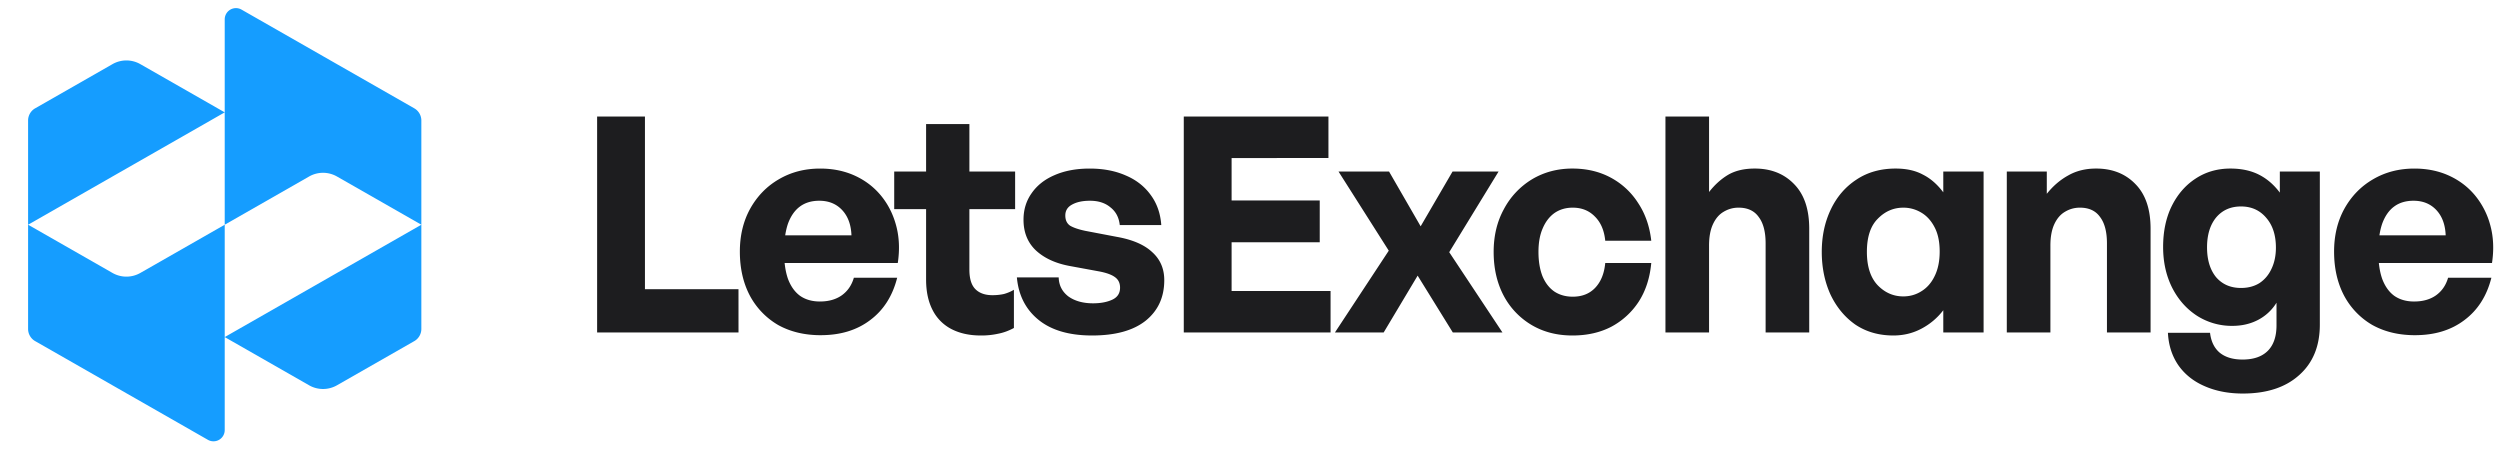 <svg xmlns="http://www.w3.org/2000/svg" width="178" height="32" fill="none" viewBox="0 0 178 32"><path fill="#1D1D1F" d="M52.582 23.673H42.515V8.296h3.405V20.59h6.66zm5.858.193q-1.735 0-3.042-.729a5.3 5.3 0 0 1-2.013-2.098q-.707-1.35-.707-3.127 0-1.713.729-3.041.75-1.35 2.034-2.099 1.306-.77 2.955-.77 1.37 0 2.485.513 1.113.514 1.863 1.435t1.07 2.142q.322 1.221.108 2.634H54.52v-1.97h6.104q-.043-1.136-.664-1.8-.621-.663-1.628-.663-.814 0-1.37.407t-.857 1.22q-.278.815-.278 1.992 0 1.156.278 1.949.3.792.857 1.2.578.405 1.413.406.921 0 1.542-.428.641-.45.878-1.264h3.084q-.492 1.95-1.928 3.02-1.413 1.07-3.512 1.07m13.751-3.233v2.72q-.556.3-1.113.407a5.5 5.5 0 0 1-1.242.128q-1.2 0-2.077-.45a3.08 3.08 0 0 1-1.35-1.349q-.47-.9-.47-2.184v-5.012h-2.27v-2.677h2.27V8.832h3.083v3.383h3.256v2.677H69.02v4.305q0 .964.429 1.392.428.429 1.22.428.429 0 .814-.085.386-.108.707-.3m10.706-.685q0 1.82-1.328 2.89-1.327 1.05-3.812 1.05-2.44 0-3.812-1.114-1.37-1.113-1.542-3.02h2.977q.022.836.685 1.35.686.492 1.757.493.814 0 1.37-.257.557-.258.557-.857 0-.492-.364-.75-.342-.257-1.114-.406l-2.098-.386q-1.52-.279-2.42-1.114-.879-.835-.878-2.184 0-1.07.578-1.885.578-.835 1.627-1.285 1.071-.47 2.506-.47 1.456 0 2.57.492 1.113.471 1.778 1.392.663.9.75 2.141h-2.956q-.086-.813-.664-1.263-.557-.471-1.457-.471-.792 0-1.284.278-.472.257-.472.771 0 .493.343.728.365.214 1.07.364l2.25.429q1.691.3 2.527 1.092.855.771.856 1.992m11.84.771v2.955H84.285V8.296h10.3v2.956H87.69v3.02h6.275v2.976H87.69v3.47zm3.78 2.955h-3.47l3.834-5.825-3.577-5.633h3.598l2.249 3.898 2.27-3.898h3.277l-3.513 5.74 3.791 5.718h-3.534l-2.505-4.048z"></path><path fill="#1D1D1F" d="M111.959 23.887q-1.65 0-2.913-.75a5.3 5.3 0 0 1-1.991-2.098q-.707-1.35-.707-3.106 0-1.713.728-3.04a5.47 5.47 0 0 1 1.992-2.12q1.284-.772 2.891-.772 1.52 0 2.72.643a5.23 5.23 0 0 1 1.948 1.799q.771 1.156.943 2.698h-3.277q-.107-1.093-.728-1.713-.62-.643-1.585-.643-.749 0-1.306.386-.535.385-.835 1.092-.3.686-.3 1.67 0 .985.278 1.714.3.728.857 1.113.557.364 1.306.364.985 0 1.585-.62.621-.643.728-1.778h3.277q-.15 1.606-.9 2.762a5.3 5.3 0 0 1-1.949 1.778q-1.199.621-2.762.621m9.726-6.403v6.189h-3.105V8.296h3.105v5.376q.6-.771 1.35-1.221.77-.45 1.906-.45 1.734 0 2.805 1.114 1.071 1.092 1.071 3.17v7.388h-3.105v-6.34q0-1.24-.493-1.884-.47-.664-1.435-.664-.578 0-1.071.3-.471.278-.749.878-.279.6-.279 1.52m8.025.45q0-1.67.643-3.02.642-1.348 1.82-2.12 1.179-.792 2.806-.792 1.134 0 1.927.429.814.406 1.456 1.263v-1.478h2.87v11.458h-2.87v-1.585a4.7 4.7 0 0 1-1.584 1.328q-.9.471-1.971.471-1.542 0-2.698-.77-1.135-.794-1.777-2.143-.622-1.37-.622-3.04m3.213 0q0 1.564.771 2.378.771.792 1.82.792.707 0 1.285-.364.6-.365.942-1.07.364-.73.364-1.757 0-1.05-.364-1.735-.364-.705-.963-1.05a2.44 2.44 0 0 0-1.264-.342q-1.049 0-1.82.793-.771.771-.771 2.355m13.066-.45v6.189h-3.105V12.215h2.848V13.8q.665-.835 1.521-1.306.857-.493 1.991-.493 1.735 0 2.806 1.114 1.071 1.092 1.071 3.17v7.388h-3.106v-6.34q0-1.24-.492-1.884-.471-.664-1.435-.664-.579 0-1.071.3-.471.278-.75.878-.278.6-.278 1.52m13.7 10.537q-1.542 0-2.741-.535-1.178-.514-1.863-1.5-.664-.984-.728-2.29h2.998q.107.92.685 1.413.6.492 1.628.492 1.178 0 1.799-.62.621-.622.621-1.821v-1.606a3.37 3.37 0 0 1-1.306 1.22q-.815.429-1.842.429a4.6 4.6 0 0 1-2.527-.728q-1.114-.729-1.756-1.992-.643-1.285-.643-2.891 0-1.65.6-2.891.621-1.265 1.692-1.97 1.092-.729 2.505-.729 1.156 0 2.013.429.857.427 1.5 1.284v-1.499h2.848v10.901q0 2.292-1.478 3.598-1.457 1.306-4.005 1.306m-2.548-10.408q0 1.328.642 2.12.664.771 1.778.771.75 0 1.306-.342.557-.365.857-1.007.321-.664.321-1.52 0-1.328-.685-2.12-.686-.814-1.799-.814-1.114 0-1.778.792-.642.792-.642 2.12m14.807 6.254q-1.735 0-3.041-.729a5.27 5.27 0 0 1-2.013-2.098q-.707-1.35-.707-3.127 0-1.713.728-3.041.75-1.35 2.035-2.099 1.306-.77 2.955-.77 1.371 0 2.484.513 1.114.514 1.863 1.435a5.6 5.6 0 0 1 1.071 2.142q.321 1.221.107 2.634h-9.401v-1.97h6.103q-.043-1.136-.664-1.8-.62-.663-1.627-.663-.815 0-1.371.407-.557.406-.856 1.22-.279.815-.279 1.992 0 1.156.279 1.949.299.792.856 1.2.579.405 1.414.406.921 0 1.542-.428.642-.45.878-1.264h3.083q-.492 1.95-1.927 3.02-1.413 1.07-3.512 1.07"></path><path fill="#159DFF" fill-rule="evenodd" d="M16 1.379a.8.8 0 0 1 1.197-.695L23 4l6.496 3.712A1 1 0 0 1 30 8.58V16l-6.008-3.433a2 2 0 0 0-1.984 0L16 16zM2 16V8.58a1 1 0 0 1 .504-.868l5.504-3.145a2 2 0 0 1 1.984 0L16 8zm14 14.622a.8.8 0 0 1-1.197.694L9 28l-6.496-3.712A1 1 0 0 1 2 23.42V16l6.008 3.433a2 2 0 0 0 1.984 0L16 16zm6.008-3.189a2 2 0 0 0 1.984 0l5.504-3.145A1 1 0 0 0 30 23.42V16l-14 8z" clip-rule="evenodd"></path></svg>